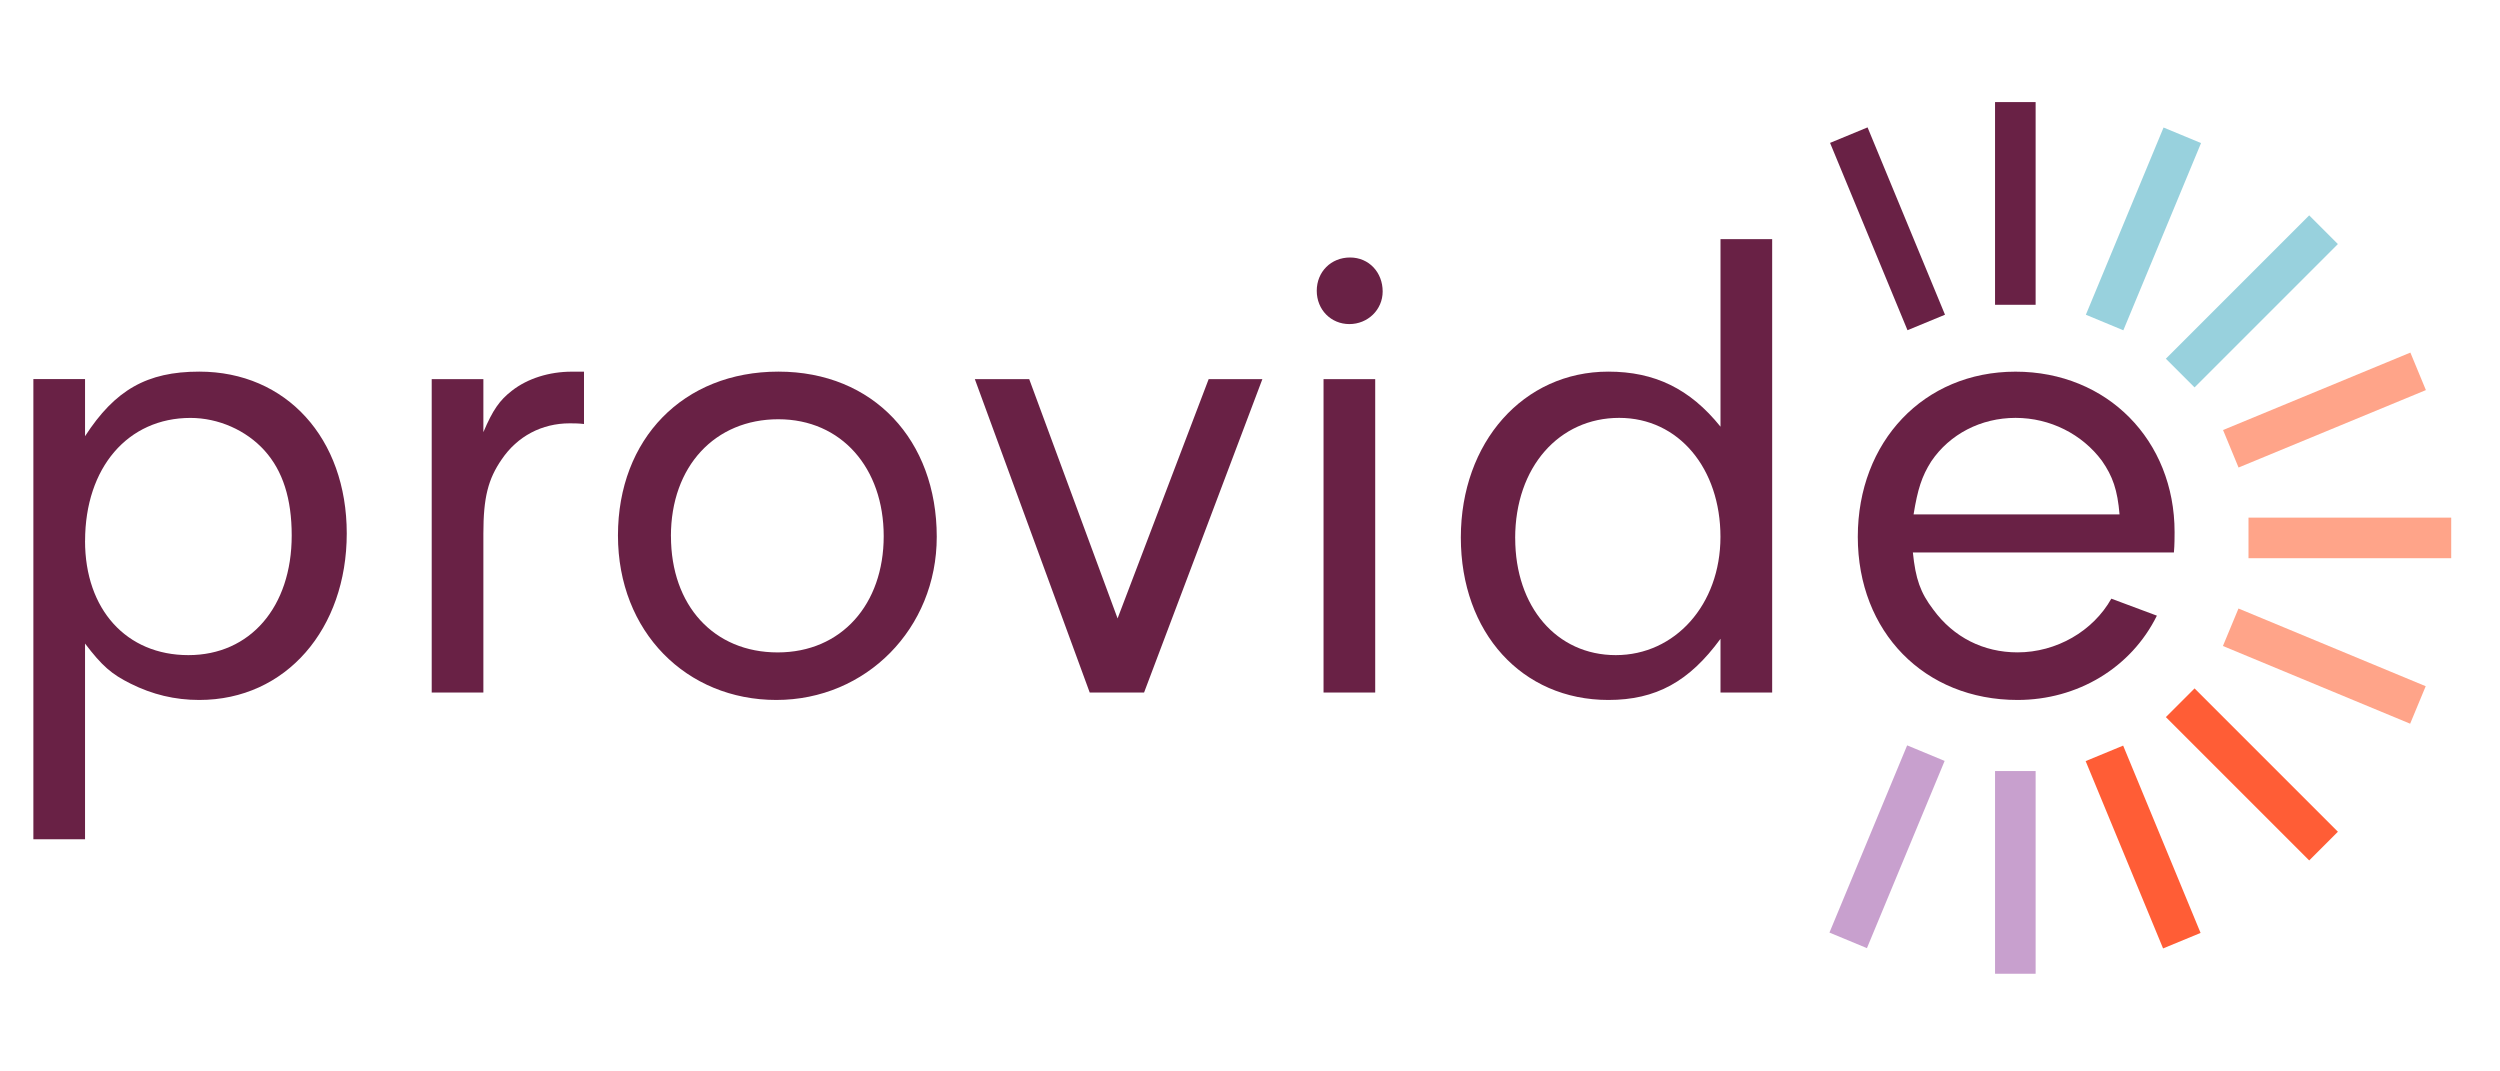<svg xmlns="http://www.w3.org/2000/svg" viewBox="0 0 600 257.02"><defs><style>      .cls-1 {        fill: #692145;      }      .cls-1, .cls-2, .cls-3, .cls-4, .cls-5 {        stroke-width: 0px;      }      .cls-2 {        fill: #ff5d36;      }      .cls-3 {        fill: #98d1dd;      }      .cls-4 {        fill: #c8a0ce;      }      .cls-5 {        fill: #ffa489;      }    </style></defs><g><g id="Layer_1"><g><g><path class="cls-1" d="M20.41,90.99v13.7c7.18-11.09,14.85-15.5,27.41-15.5,20.88,0,35.4,15.99,35.4,38.83s-14.52,39.97-35.4,39.97c-5.87,0-11.26-1.31-16.48-3.92-4.57-2.28-6.85-4.24-10.93-9.62v46.98h-12.4v-110.45h12.4ZM20.41,129.82c0,16.48,9.95,27.41,24.8,27.41s24.8-11.58,24.8-28.71c0-8.81-2.12-15.5-6.52-20.39-4.41-4.89-11.09-7.83-17.78-7.83-15.01,0-25.29,11.91-25.29,29.53Z"></path><path class="cls-1" d="M116.01,90.99v12.73c2.28-5.38,3.91-7.67,6.85-9.95,3.75-2.94,8.97-4.57,14.36-4.57h2.94v12.56c-1.3-.16-2.61-.16-3.43-.16-6.69,0-12.56,3.1-16.32,8.65-3.26,4.73-4.4,9.14-4.4,17.78v38.17h-12.4v-75.21h12.4Z"></path><path class="cls-1" d="M224.82,128.84c0,22.02-16.97,39.15-38.5,39.15s-38.01-16.31-38.01-39.48,15.66-39.32,38.5-39.32,38.01,16.48,38.01,39.64ZM161.03,128.68c0,16.64,10.28,27.9,25.61,27.9s25.45-11.58,25.45-27.9-10.11-28.06-25.29-28.06-25.78,11.26-25.78,28.06Z"></path><path class="cls-1" d="M302.97,90.99l-28.39,75.21h-13.05l-27.57-75.21h13.05l21.21,57.43,21.86-57.43h12.89Z"></path><path class="cls-1" d="M331.84,69.95c0,4.41-3.59,7.83-7.99,7.83s-7.83-3.43-7.83-7.99,3.43-7.99,7.99-7.99,7.83,3.59,7.83,8.16ZM330.05,166.2h-12.4v-75.21h12.4v75.21Z"></path><path class="cls-1" d="M412.92,57.39h12.4v108.81h-12.4v-12.89c-7.5,10.28-15.5,14.68-26.92,14.68-20.72,0-35.4-16.15-35.4-38.99s15.01-39.81,35.4-39.81c11.09,0,19.58,4.08,26.92,13.21v-45.03ZM363.65,129.17c0,16.48,9.95,28.06,24.14,28.06s25.12-12.07,25.12-28.39-9.95-28.55-24.31-28.55-24.96,11.74-24.96,28.88Z"></path><path class="cls-1" d="M459.09,132.59c.65,6.36,1.79,9.63,4.89,13.7,4.89,6.69,12.07,10.28,20.23,10.28,9.3,0,18.11-5.06,22.51-12.89l10.93,4.08c-6.2,12.56-19.09,20.23-33.44,20.23-22.35,0-38.34-16.31-38.34-39.15s15.82-39.64,37.85-39.64,38.18,16.48,38.18,38.5c0,.98,0,3.1-.16,4.89h-62.65ZM508.69,123.46c-.49-5.87-1.63-9.14-4.24-12.89-4.73-6.36-12.4-10.28-20.72-10.28s-15.82,3.91-20.23,10.44c-2.28,3.59-3.26,6.69-4.24,12.72h49.43Z"></path></g><g><g><rect class="cls-1" x="478.81" y="24.5" width="9.74" height="48.65"></rect><rect class="cls-4" x="478.81" y="185.05" width="9.74" height="48.65"></rect><rect class="cls-2" x="535.58" y="161.54" width="9.74" height="48.65" transform="translate(26.87 436.59) rotate(-45)"></rect><rect class="cls-5" x="539.64" y="124.23" width="48.65" height="9.74"></rect><rect class="cls-3" x="516.12" y="67.46" width="48.65" height="9.74" transform="translate(107.15 403.34) rotate(-45)"></rect></g><g><rect class="cls-3" x="490.13" y="50.08" width="48.65" height="9.74" transform="translate(266.47 509.03) rotate(-67.46)"></rect><rect class="cls-4" x="428.59" y="198.37" width="48.65" height="9.74" transform="translate(91.56 543.63) rotate(-67.46)"></rect><rect class="cls-1" x="448.14" y="30.59" width="9.74" height="48.65" transform="translate(13.38 177.23) rotate(-22.46)"></rect><rect class="cls-2" x="509.48" y="178.96" width="9.74" height="48.65" transform="translate(-38.65 211.92) rotate(-22.46)"></rect><rect class="cls-5" x="552.96" y="135.55" width="9.74" height="48.65" transform="translate(196.34 613.8) rotate(-67.46)"></rect><rect class="cls-5" x="533.55" y="93.56" width="48.65" height="9.74" transform="translate(4.71 220.58) rotate(-22.46)"></rect></g></g></g></g></g></svg>